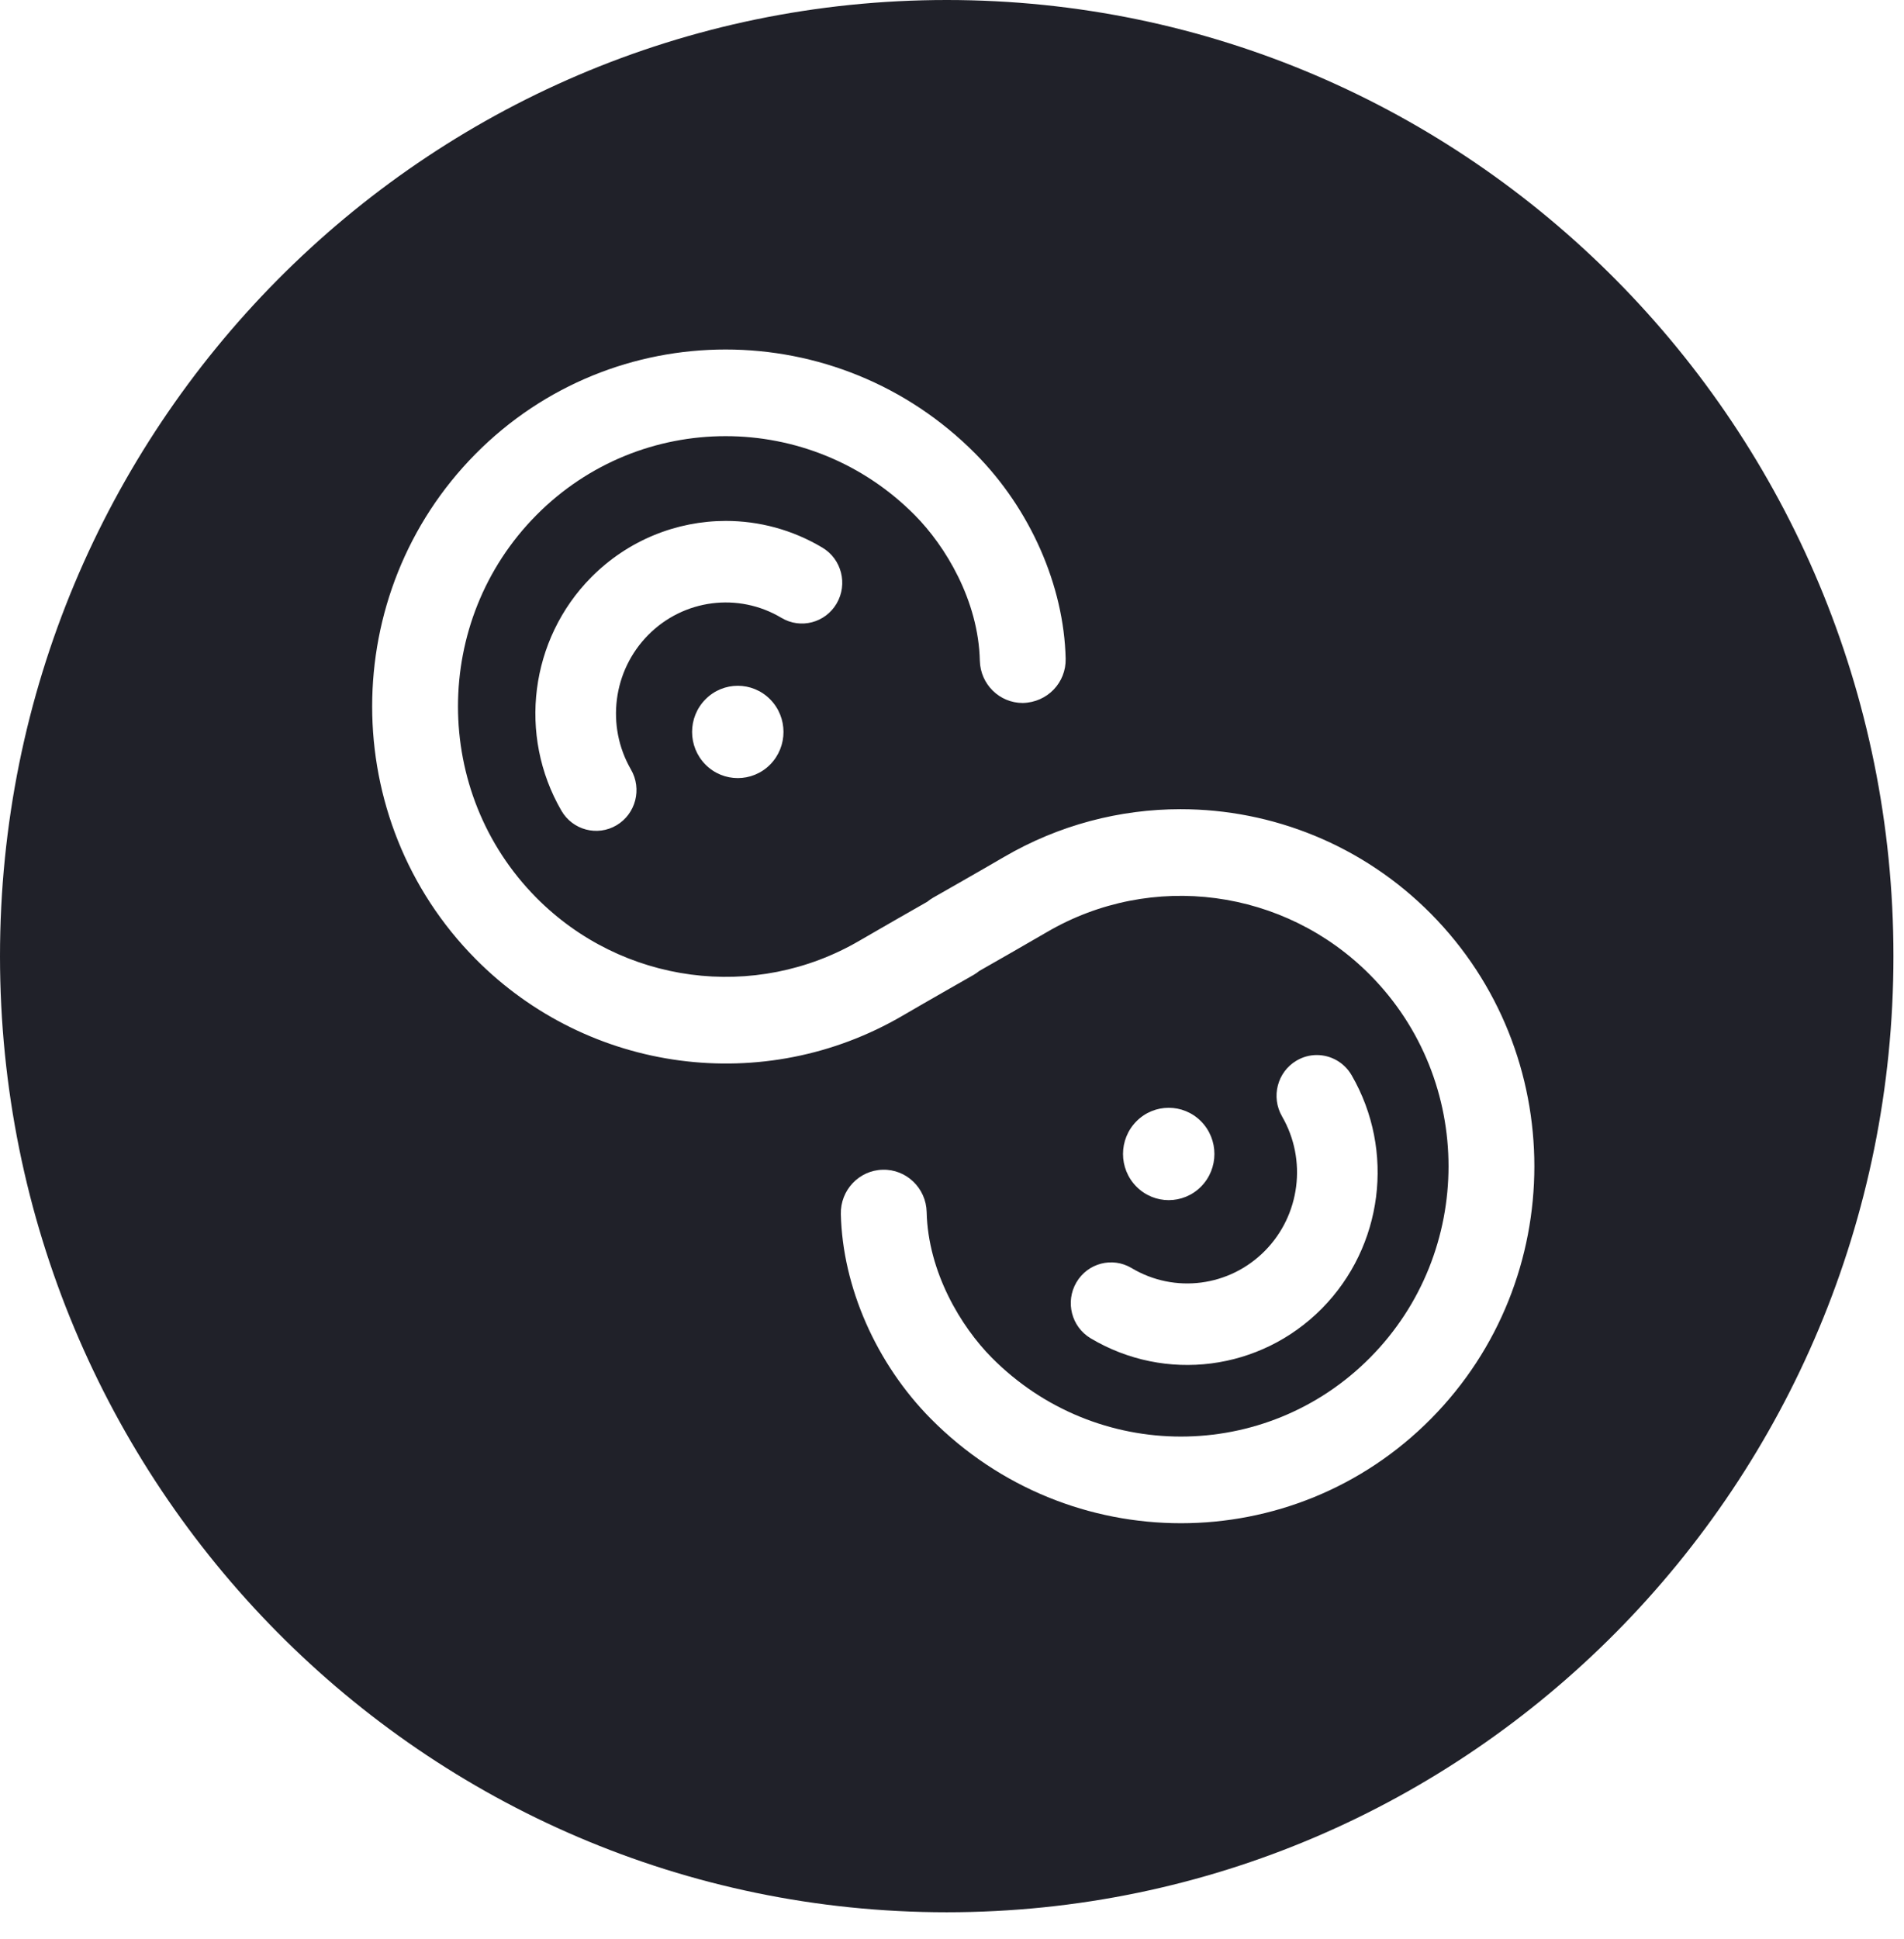 <svg width="55" height="56" viewBox="0 0 55 56" fill="none" xmlns="http://www.w3.org/2000/svg">
<path fill-rule="evenodd" clip-rule="evenodd" d="M54.695 27.609C54.695 42.857 42.451 55.218 27.348 55.218C12.244 55.218 0 42.857 0 27.609C0 12.361 12.244 0 27.348 0C42.451 0 54.695 12.361 54.695 27.609ZM31.503 38.643C30.95 38.312 30.766 37.591 31.093 37.031C31.42 36.471 32.134 36.285 32.687 36.616C33.931 37.359 35.514 37.155 36.538 36.12C37.557 35.089 37.761 33.493 37.034 32.237C36.71 31.676 36.896 30.955 37.451 30.627C37.636 30.517 37.838 30.465 38.038 30.465C38.438 30.465 38.827 30.674 39.044 31.048C40.305 33.227 39.952 35.997 38.184 37.785C36.41 39.579 33.662 39.932 31.503 38.643ZM34.694 32.379C34.178 31.858 33.342 31.858 32.827 32.379C32.311 32.9 32.311 33.743 32.827 34.264C33.342 34.785 34.178 34.785 34.694 34.264C35.209 33.743 35.209 32.9 34.694 32.379ZM23.757 15.814C24.311 16.144 24.495 16.866 24.168 17.426C23.841 17.986 23.127 18.172 22.573 17.841C21.329 17.098 19.746 17.302 18.723 18.337C17.704 19.367 17.5 20.964 18.226 22.22C18.551 22.781 18.365 23.502 17.81 23.83C17.255 24.158 16.542 23.97 16.217 23.409C14.955 21.23 15.309 18.459 17.076 16.672C18.137 15.6 19.545 15.042 20.967 15.042C21.925 15.042 22.889 15.295 23.757 15.814ZM26.075 29.327C26.723 28.948 28.108 28.16 28.122 28.152C28.181 28.118 28.236 28.079 28.288 28.037C28.642 27.836 29.686 27.24 30.24 26.916C33.265 25.147 37.106 25.657 39.581 28.156C42.597 31.201 42.597 36.154 39.581 39.199C36.566 42.243 31.659 42.243 28.644 39.199C27.764 38.31 26.809 36.741 26.768 34.999C26.752 34.307 26.181 33.759 25.499 33.777C24.814 33.793 24.273 34.367 24.289 35.058C24.339 37.165 25.311 39.375 26.89 40.969C30.873 44.989 37.353 44.99 41.335 40.969C45.318 36.948 45.318 30.406 41.335 26.386C39.368 24.4 36.748 23.366 34.102 23.366C32.351 23.366 30.588 23.819 28.997 24.749C28.349 25.128 26.964 25.916 26.95 25.924C26.891 25.958 26.836 25.997 26.785 26.039C26.43 26.241 25.387 26.836 24.832 27.16C21.807 28.929 17.966 28.419 15.491 25.92C12.476 22.875 12.476 17.922 15.491 14.878C18.506 11.833 23.413 11.833 26.428 14.878C27.308 15.766 28.263 17.335 28.304 19.077C28.32 19.759 28.872 20.299 29.543 20.299C30.258 20.283 30.8 19.709 30.783 19.018C30.734 16.911 29.761 14.701 28.182 13.107C26.191 11.097 23.575 10.092 20.96 10.092C18.344 10.092 15.729 11.097 13.737 13.107C9.755 17.128 9.755 23.67 13.737 27.69C17.006 30.99 22.079 31.663 26.075 29.327ZM22.246 22.078C21.73 22.598 20.894 22.598 20.379 22.078C19.863 21.557 19.863 20.713 20.379 20.193C20.894 19.672 21.73 19.672 22.246 20.193C22.761 20.713 22.761 21.557 22.246 22.078Z" fill="#202129"/>
</svg>
